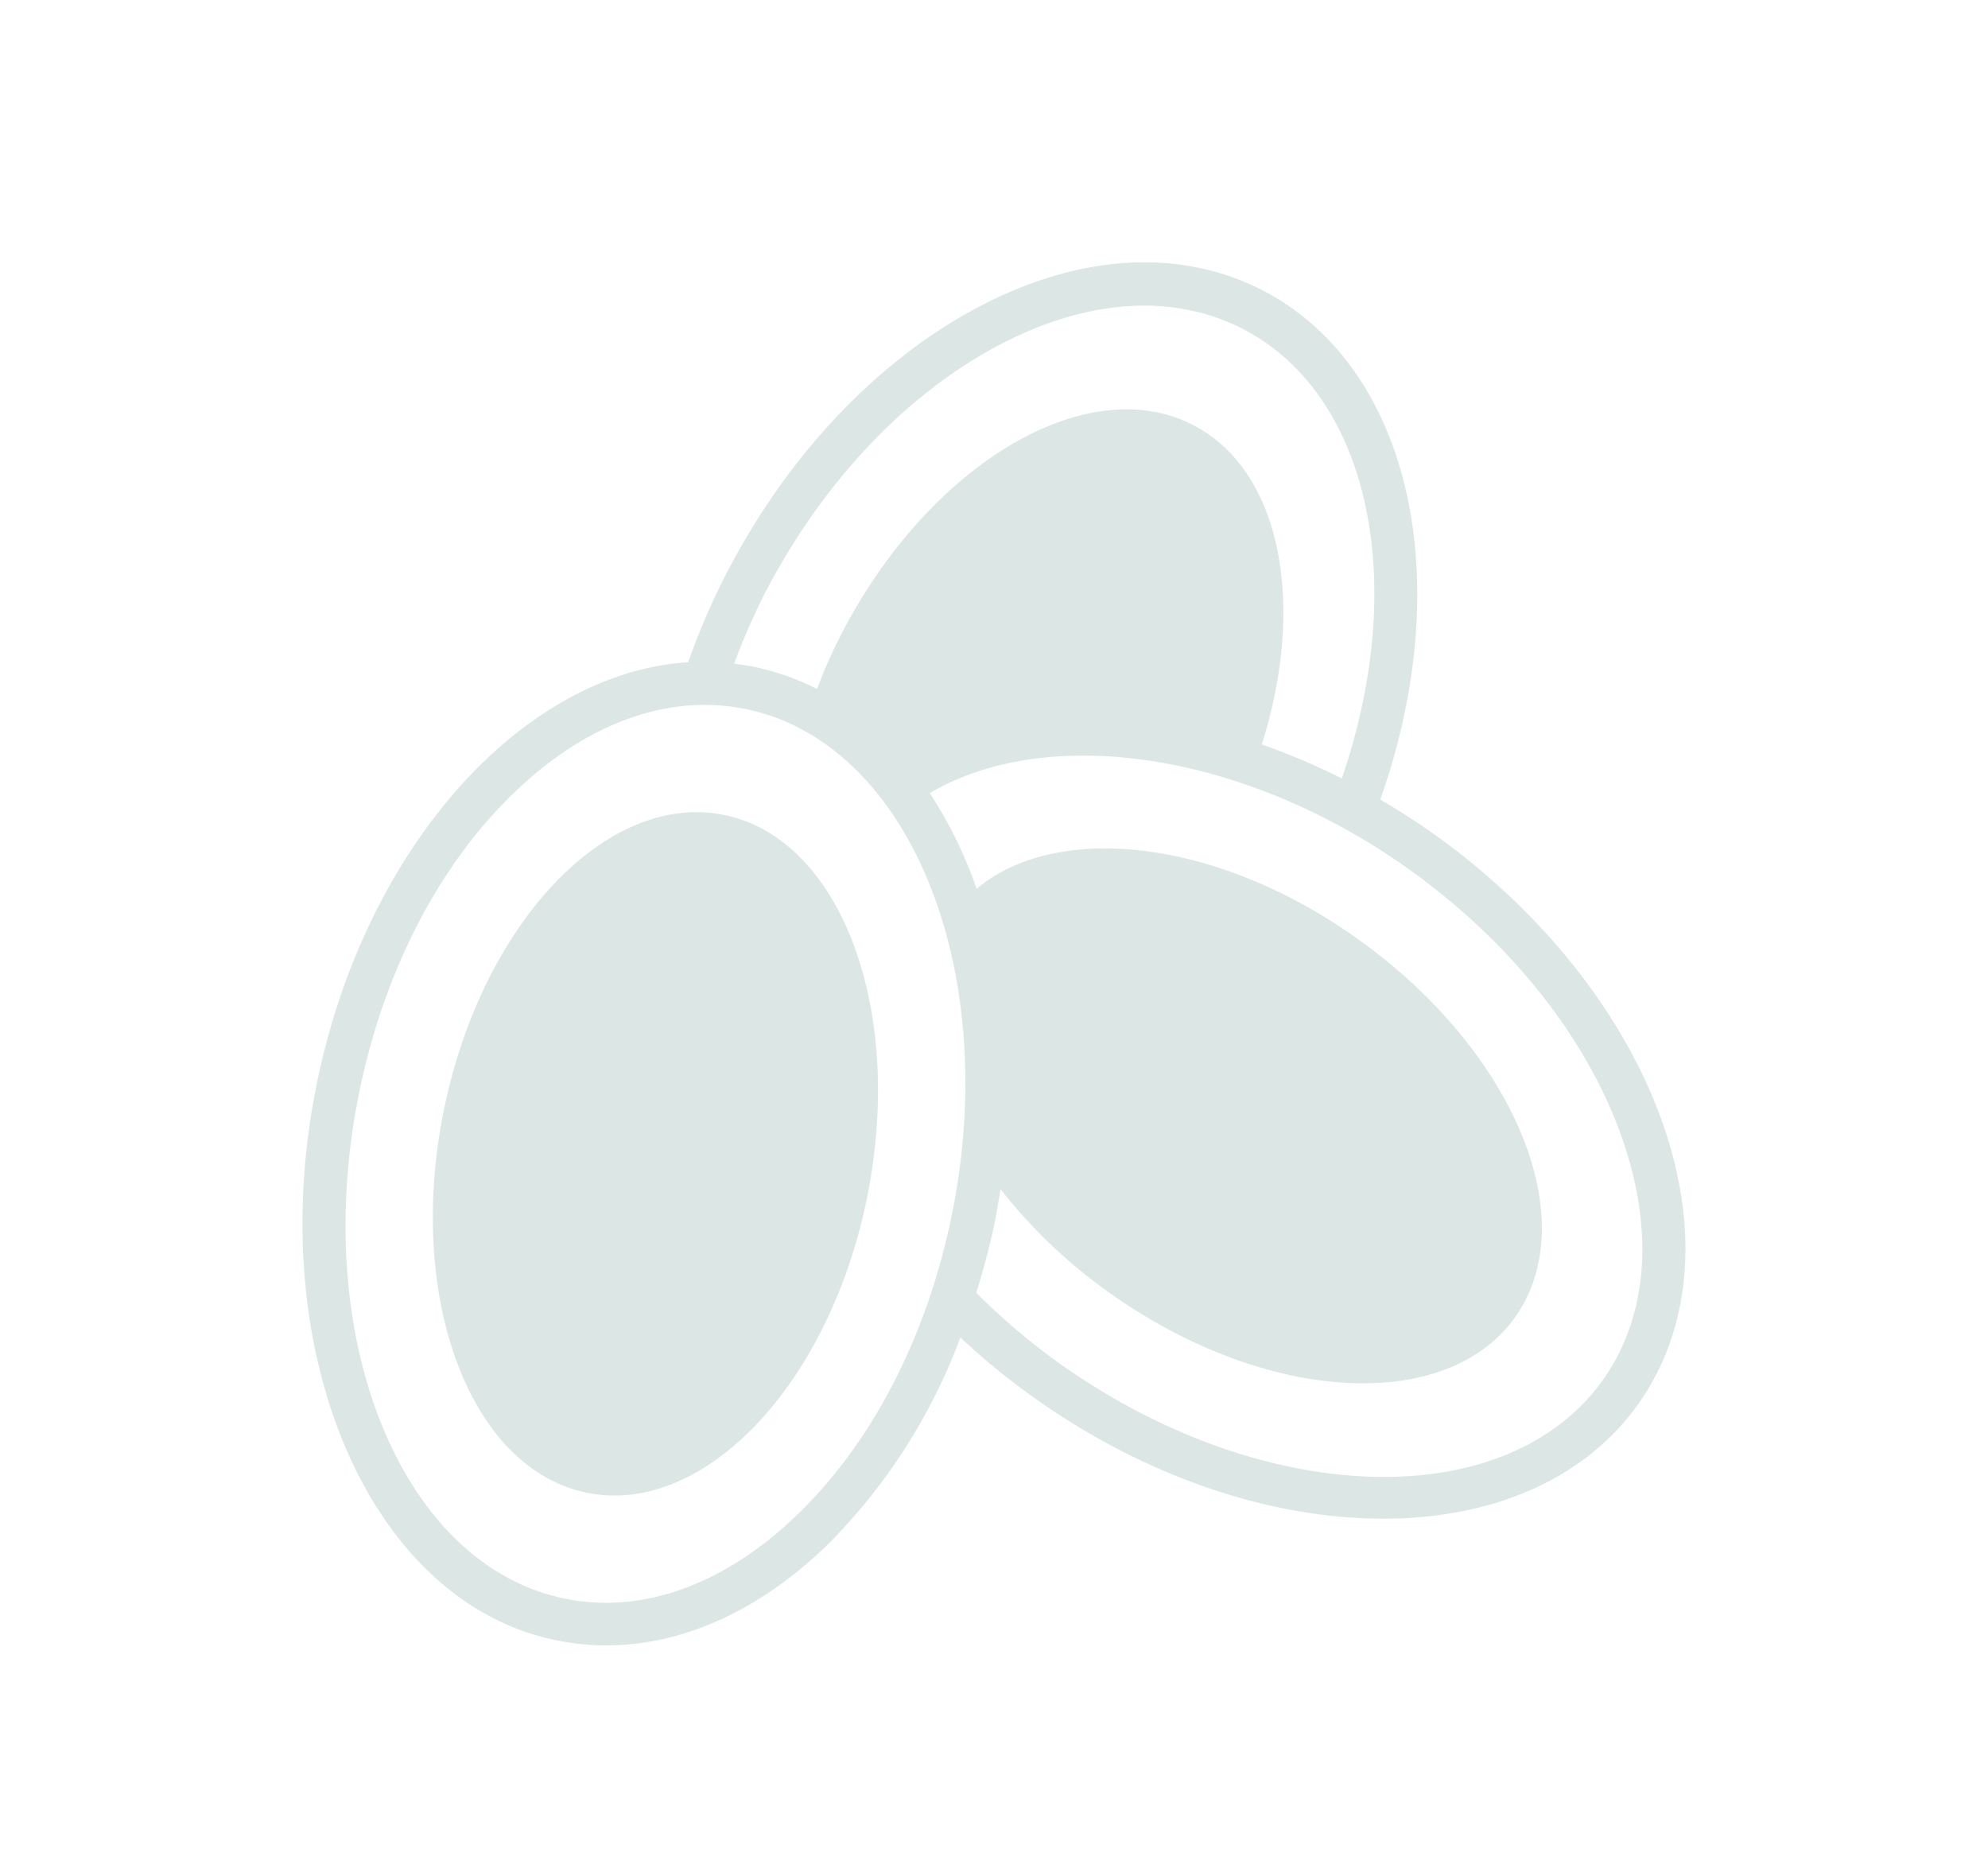 <svg id="Layer_1" data-name="Layer 1" xmlns="http://www.w3.org/2000/svg" viewBox="0 0 157.55 148.34"><defs><style>.cls-1{fill:#dce6e5;}</style></defs><path class="cls-1" d="M57.37,64.58c-9.28-1.88-19.22,8.63-22.21,23.47s2.09,28.38,11.37,30.25,19.22-8.63,22.2-23.47S66.64,66.45,57.37,64.58Z"/><path class="cls-1" d="M113.73,66.16c-1.42-1-2.88-1.94-4.34-2.8,6.16-17.45,2.38-34.25-9.27-40.32-6.61-3.43-14.71-2.93-22.82,1.42C69.41,28.7,62.42,36.11,57.62,45.35a55.17,55.17,0,0,0-3.08,7.13c-5.64.36-11.3,3.11-16.33,8C31.8,66.76,27.14,75.82,25.08,86c-4.29,21.29,4.26,41.05,19.08,44a19.69,19.69,0,0,0,3.9.39c6.07,0,12.21-2.78,17.62-8.07a45.92,45.92,0,0,0,10.43-16.33,55.43,55.43,0,0,0,5.67,4.65c9,6.46,19,9.71,27.84,9.71,8.47,0,15.84-3,20.15-9s5-14.14,1.84-22.78C128.54,80.2,122.19,72.23,113.73,66.16ZM60.66,46.93c4.49-8.63,11-15.54,18.26-19.45,7.08-3.8,14-4.29,19.61-1.4,10,5.21,13.16,20,7.81,35.61A52.63,52.63,0,0,0,100,59c3.51-11.15,1.55-21.67-5.41-25.3-8.39-4.37-20.86,3-27.84,16.41a41,41,0,0,0-2,4.49,19.89,19.89,0,0,0-5-1.76c-.52-.1-1.05-.18-1.57-.24A51.32,51.32,0,0,1,60.66,46.93ZM75.45,96.19c-1.92,9.53-6.24,18-12.16,23.74-5.75,5.61-12.31,8-18.46,6.77-13-2.61-20.31-20.56-16.39-40,1.92-9.54,6.24-18,12.17-23.75,4.75-4.64,10.06-7.09,15.25-7.09a16.46,16.46,0,0,1,3.2.32C72,58.8,79.38,76.74,75.45,96.19ZM127,109.4c-7.71,10.74-27.09,10.08-43.21-1.48a52.91,52.91,0,0,1-6.42-5.47c.56-1.82,1.07-3.67,1.46-5.58.17-.89.33-1.77.46-2.64a41,41,0,0,0,8.5,8.12c12.3,8.83,26.74,9.75,32.26,2.06s0-21.07-12.3-29.89c-11.07-8-23.89-9.48-30.35-4.09a34.49,34.49,0,0,0-3.72-7.58c9.51-5.58,25.16-3.16,38.07,6.1,7.9,5.67,13.82,13.07,16.66,20.84C131.15,97.33,130.65,104.29,127,109.4Z"/></svg>